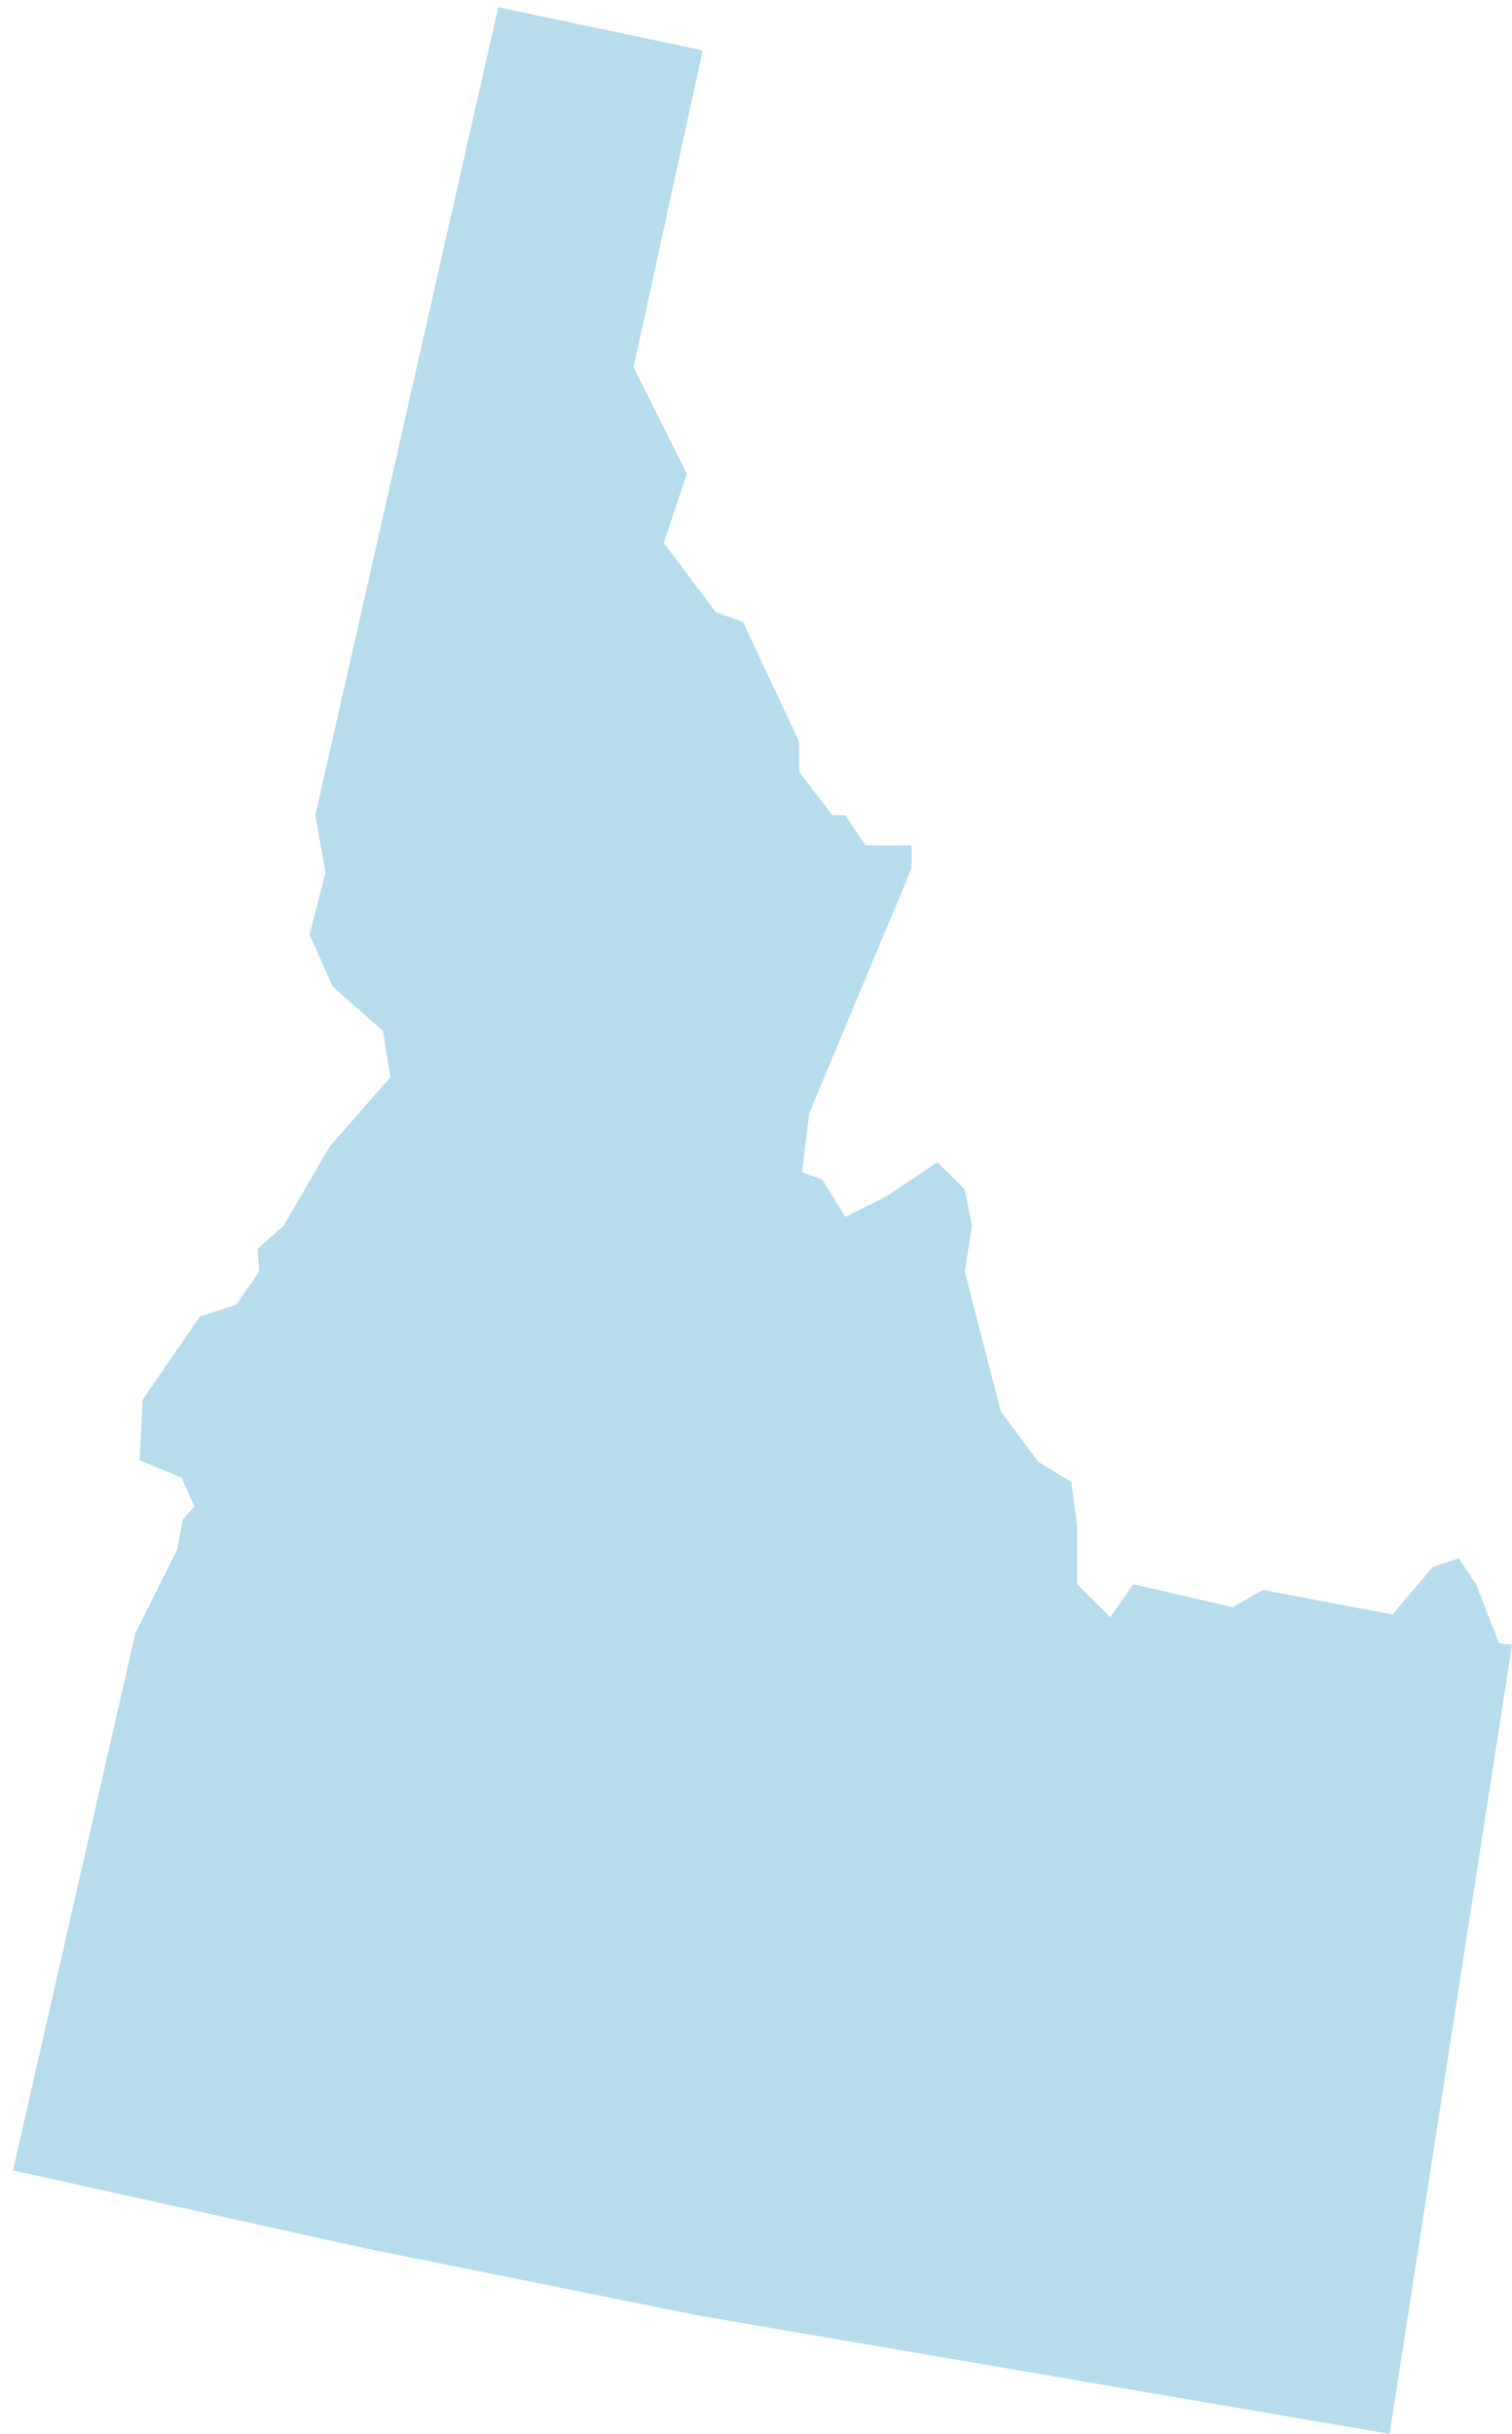 <svg width="105" height="169" viewBox="0 0 105 169" fill="none" xmlns="http://www.w3.org/2000/svg">
<path d="M25.3 156.1L0.9 150.7L9.4 113.4L12.3 107.6L12.7 105.5L13.5 104.6L12.6 102.6L9.7 101.4L9.9 97.2L13.9 91.4L16.4 90.6L18 88.3L17.9 86.7L19.7 85.1L22.9 79.6L27.1 74.8L26.6 71.6L23.1 68.5L21.5 64.9L22.6 60.6L21.9 56.6L34.6 0.5L48.8 3.5L44 25.5L47.7 32.9L46.1 37.7L49.7 42.5L51.6 43.2L55.5 51.5V53.6L57.8 56.6H58.7L60.1 58.7H63.3V60.3L56.2 77.3L55.7 81.4L57.1 81.9L58.7 84.5L61.5 83.1L65.1 80.7L67 82.6L67.5 85.1L67 88.3L69.5 98L72.1 101.5L74.4 102.9L74.8 105.9V110L77.1 112.3L78.7 110L85.6 111.6L87.7 110.4L96.7 112.1L99.5 108.8L101.3 108.2L102.5 110L104.1 114.1L105 114.2L96.5 169L48.6 160.8L25.3 156.1Z" fill="#B7DCEC"/>
</svg>
